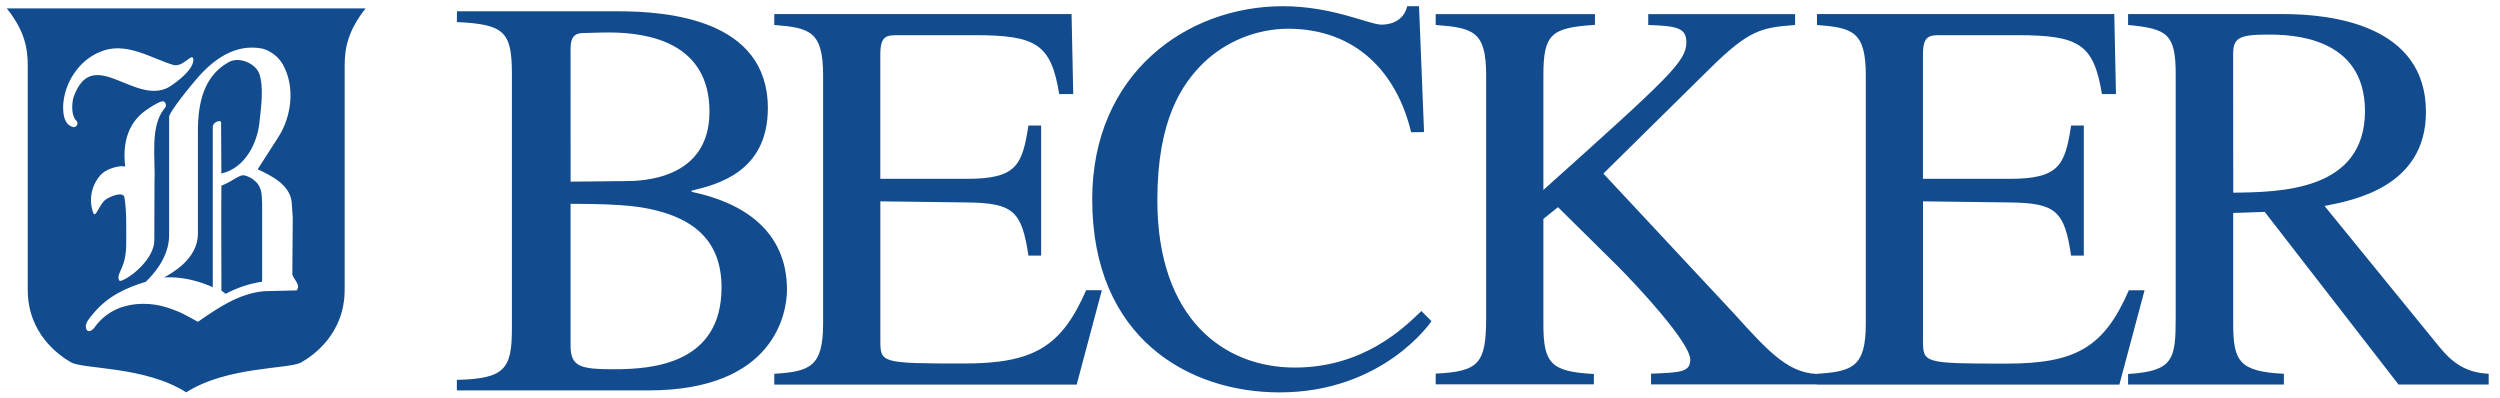 <?xml version="1.0" encoding="UTF-8" standalone="no"?>
<!DOCTYPE svg PUBLIC "-//W3C//DTD SVG 1.1//EN" "http://www.w3.org/Graphics/SVG/1.1/DTD/svg11.dtd">
<svg width="100%" height="100%" viewBox="0 0 666 106" version="1.1" xmlns="http://www.w3.org/2000/svg" xmlns:xlink="http://www.w3.org/1999/xlink" xml:space="preserve" xmlns:serif="http://www.serif.com/" style="fill-rule:evenodd;clip-rule:evenodd;stroke-linejoin:round;stroke-miterlimit:2;">
    <g id="Artboard1" transform="matrix(0.983,0,0,0.891,7.71,7.229)">
        <rect x="-7.848" y="-8.114" width="677.418" height="118.472" style="fill:none;"/>
        <g id="Logo" transform="matrix(1.018,0,0,1.122,-19.526,-6.256)">
            <path d="M70.41,44.58L70.33,31C70.33,30.13 68.12,30.87 68.12,32.11L68.12,74.88C66.618,74.189 65.059,73.63 63.46,73.21C60.762,72.452 57.959,72.135 55.16,72.27C56.84,71.33 64.16,67.54 64.16,60.62L64.16,33.4C64.16,25.72 65.72,18.69 72.21,14.99C74.94,13.25 79.64,15.18 80.58,18.2C81.64,21.67 81.08,26.2 80.52,31.2C80,36 77,43.1 70.41,44.58ZM81.24,52.3C81.18,50.49 81.18,48.78 80.06,47.3C79.166,46.206 77.941,45.43 76.57,45.09C75.199,44.75 73.51,46.66 70.42,47.82C70.33,49.65 70.42,75.82 70.42,75.82C70.82,76.064 71.201,76.338 71.56,76.64C74.584,75.015 77.865,73.922 81.26,73.41L81.26,52.3L81.24,52.3ZM108.8,0.59C104.27,6.34 103.23,10.88 103.23,15.75L103.23,75.54C103.23,87.22 95,93 91.72,94.89C88.44,96.78 72.03,95.89 61.05,102.89C50.05,95.89 33.68,96.79 30.37,94.89C27.06,92.99 18.86,87.22 18.86,75.54L18.86,15.75C18.86,10.88 17.86,6.34 13.29,0.59L108.8,0.59ZM31,24.42C36,9.91 47.25,26.64 56.45,21.56C59.1,19.88 63.1,16.67 62.94,14.17C62.71,12.09 60.28,16.46 57.52,15.62C51.59,13.81 44.88,9.28 38.18,12.14C32.4,14.45 28.56,20.51 28.28,26.58C28.28,29 28.56,31.58 31,32.22C31.034,32.224 31.068,32.225 31.102,32.225C31.651,32.225 32.102,31.774 32.102,31.225C32.102,30.975 32.009,30.734 31.84,30.55C30.54,29.35 30.5,26.52 31,24.42ZM55.3,27.2C55.521,26.982 55.646,26.684 55.646,26.374C55.646,25.974 55.439,25.602 55.1,25.39C54.55,25.08 52.59,26.17 50.81,27.39C45.87,30.63 43.99,35.89 44.81,42.72L44.24,42.65C43.24,42.51 39.64,43.21 38.1,45.16C35.811,47.833 35.095,51.525 36.22,54.86C36.89,56.98 37.8,52.75 39.67,51.49C41.15,50.49 44.24,49.39 44.59,50.88C45.22,54.58 45.08,58.96 45.08,63.08C45.08,69.92 42.59,70.79 43.08,72.77C43.23,73.3 43.46,73.32 44.2,72.98C47.38,71.53 52.56,66.82 52.56,62.38L52.6,47C52.92,40.69 51.26,32.09 55.3,27.2ZM89.3,71.49L89.41,56.35L89.13,52.17C88.57,47.49 83.69,45.17 80.07,43.45L85.44,35.08C89.13,29.5 90.12,21.46 86.76,15.49C85.57,13.463 83.647,11.966 81.39,11.31C74.14,9.84 68.18,14.21 63.68,19.53C59.18,24.85 56.5,28.69 56.5,29.43L56.5,61.05C56.5,67.05 52.06,71.71 50.29,73.43C44.91,75.06 40.07,77.33 36.29,81.93C35.29,83.17 33.64,84.79 34.62,86.33C35.08,86.96 36.15,86.33 36.62,85.63C38.343,83.167 40.79,81.301 43.62,80.29C44.994,79.839 46.412,79.534 47.85,79.38C52.68,78.98 56.33,80.2 60.16,81.93C61.56,82.7 62.84,83.34 64.16,84.1C69.6,80.33 75.16,76.5 81.87,75.94L90.45,75.73C91.63,74.34 89.7,72.82 89.29,71.49L89.3,71.49ZM163.38,46.75L177.89,46.6C182.16,46.6 200.35,46.3 200.35,28.11C200.35,9.92 184.45,7 173.6,7C170.4,7 168.26,7.15 166.73,7.15C163.67,7.15 163.37,9.29 163.37,11.59L163.38,46.75ZM133.13,1.35L175.89,1.35C189.18,1.35 215.89,3.44 215.89,27.16C215.89,44.16 202.44,47.51 195.58,49.16L195.58,49.46C208.84,52.2 220.98,59.53 220.98,75.56C220.98,81.37 217.98,102.38 184.1,102.38L133.1,102.38L133.1,99.57C145.92,99.26 147.75,96.67 147.75,85.82L147.75,18C147.75,6.67 145.61,4.83 133.1,4.22L133.13,1.35ZM163.37,90.5C163.37,96.13 166.12,96.74 174.99,96.74C185.07,96.74 203.56,95.37 203.56,74.95C203.56,62.45 196.07,57.41 188.11,54.95C182.92,53.43 178.03,52.66 163.37,52.66L163.37,90.5ZM304.81,75.67L300.63,75.67C294.06,90.73 286.72,95.21 268.08,95.21C245.84,95.21 245.84,95.05 245.84,88.94L245.84,52L268.84,52.29C281.23,52.44 283.47,54.53 285.26,66.46L288.64,66.46L288.64,31.79L285.26,31.79C283.61,42.4 282.12,46 268.83,46L245.83,46L245.83,12.8C245.83,7.72 247.62,7.72 250.75,7.72L270.91,7.72C287.45,7.72 291.26,10.11 293.46,23.42L297.19,23.42L296.74,2.09L217.6,2.09L217.6,5C227.01,5.74 230.6,6.64 230.6,18.42L230.6,84.56C230.6,96.01 227.17,97.36 217.6,97.95L217.6,100.84L298.1,100.84L304.81,75.67ZM390.58,33.54L389.24,0L386.1,0C384.91,4.91 379.99,4.91 379.24,4.91C376,4.91 366.25,0 353,0C327.33,0 302.24,18 302.24,51.44C302.24,88.59 328.08,102.91 352.11,102.91C379.57,102.91 392.4,84.26 392.55,83.91L389.86,81.23C385.24,85.7 374.49,96.29 356.14,96.29C337.33,96.29 319.58,83.29 319.58,51.69C319.58,30.21 326.14,20.69 331.96,15C338.005,9.282 345.999,6.064 354.32,6C372.67,6 383.42,17.93 387.14,33.59L390.58,33.54ZM450.26,5C457.57,5.3 460.41,5.59 460.41,9.62C460.41,14.68 456.08,18.71 422.35,48.96L422.35,18.38C422.35,7.38 424.44,5.72 436.08,4.97L436.08,2.11L393.68,2.11L393.68,5C403.82,5.75 407.11,6.79 407.11,18.41L407.11,82.9C407.11,95.12 405.31,97.36 393.68,97.9L393.68,100.76L435.79,100.76L435.79,98C424.14,97.41 422.35,95 422.35,84.6L422.35,56.68L426.24,53.55L442.05,69.19C447.12,74.26 461.45,89.61 461.45,94.19C461.45,97.47 458.91,97.62 451.01,97.92L451.01,100.78L496.52,100.78L496.52,98C488.02,98.3 482.79,92.64 473.1,81.91L438.32,44.6L466.68,16.6C477.27,6.16 480.41,5.72 489.36,5L489.36,2.11L450.26,2.11L450.26,5ZM582.39,75.7L578.21,75.7C571.64,90.76 564.3,95.24 545.66,95.24C523.41,95.24 523.41,95.08 523.41,88.97L523.41,52L546.41,52.29C558.81,52.44 561.05,54.53 562.84,66.46L566.22,66.46L566.22,31.79L562.84,31.79C561.19,42.4 559.7,46 546.4,46L523.4,46L523.4,12.8C523.4,7.72 525.2,7.72 528.33,7.72L548.5,7.72C565.03,7.72 568.85,10.11 571.05,23.42L574.78,23.42L574.33,2.09L495.18,2.09L495.18,5C504.59,5.74 508.18,6.64 508.18,18.42L508.18,84.56C508.18,96.01 504.74,97.36 495.18,97.95L495.18,100.84L575.68,100.84L582.39,75.7ZM674,100.81L650,100.81L614.38,54.81L605.99,55.1L605.99,84.53C605.99,94.53 607.49,97.35 619.48,97.95L619.48,100.81L578,100.81L578,98C590.08,97.25 590.68,94.13 590.68,82.94L590.68,18.39C590.72,7.35 588.48,6 578,5L578,2.09L619.3,2.09C632.65,2.09 657.3,5.19 657.3,28.17C657.3,48.17 637.91,51.75 630.3,53.23L661,90.94C664.29,94.94 667.87,97.66 674,97.94L674,100.81ZM606,49.69C618.59,49.54 641.07,49.24 641.07,27.88C641,8 621.41,7.56 615.26,7.56C607.26,7.56 605.97,8.56 605.97,12.94L606,49.69Z" style="fill:rgb(18,76,142);fill-rule:nonzero;"/>
        </g>
    </g>
</svg>
